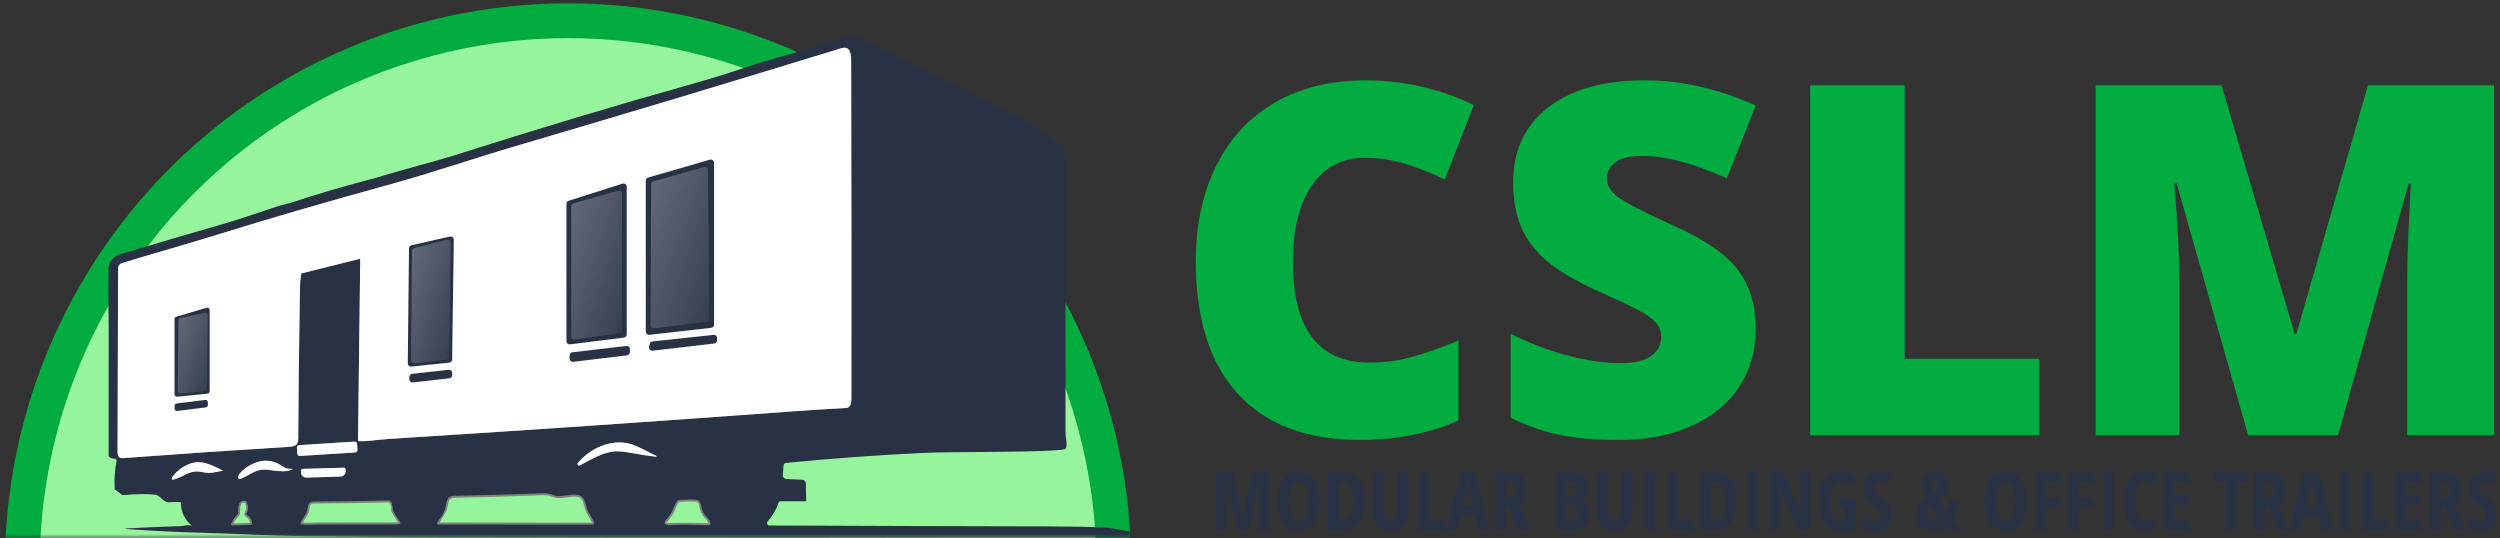 <?xml version="1.0" encoding="UTF-8"?> <svg xmlns="http://www.w3.org/2000/svg" xmlns:xlink="http://www.w3.org/1999/xlink" width="316px" height="68px" viewBox="0 0 316 68" version="1.1"><rect x="0" y="0" width="316" height="68" fill="#333333" stroke="none"/><!-- Generator: Sketch 52.6 (67491) - http://www.bohemiancoding.com/sketch --><title>Logo</title><desc>Created with Sketch.</desc><defs><rect id="path-1" x="0" y="0" width="143" height="69"></rect><linearGradient x1="0%" y1="9.939%" x2="116.237%" y2="121.463%" id="linearGradient-3"><stop stop-color="#FFFFFF" stop-opacity="0.272" offset="0%"></stop><stop stop-color="#FFFFFF" stop-opacity="0.02" offset="100%"></stop></linearGradient></defs><g id="Page-2" stroke="none" stroke-width="1" fill="none" fill-rule="evenodd"><g id="Desktop-HD-Copy" transform="translate(-64, -31)"><g id="Logo" transform="translate(64, 30)"><path d="M172.465,20.95 C169.623,20.95 167.405,22.114 165.812,24.443 C164.219,26.772 163.423,29.982 163.423,34.075 C163.423,42.583 166.659,46.837 173.131,46.837 C175.086,46.837 176.981,46.565 178.816,46.02 C180.651,45.476 182.495,44.821 184.35,44.055 L184.35,54.155 C180.661,55.788 176.487,56.605 171.83,56.605 C165.157,56.605 160.041,54.669 156.483,50.798 C152.924,46.928 151.145,41.333 151.145,34.014 C151.145,29.438 152.007,25.416 153.731,21.948 C155.455,18.48 157.934,15.814 161.17,13.949 C164.406,12.084 168.211,11.152 172.586,11.152 C177.364,11.152 181.931,12.19 186.286,14.267 L182.626,23.672 C180.993,22.906 179.36,22.261 177.727,21.736 C176.094,21.212 174.34,20.95 172.465,20.95 Z M221.925,42.573 C221.925,45.315 221.229,47.749 219.838,49.876 C218.447,52.003 216.441,53.656 213.82,54.836 C211.199,56.015 208.124,56.605 204.596,56.605 C201.653,56.605 199.183,56.398 197.187,55.985 C195.191,55.572 193.115,54.851 190.957,53.823 L190.957,43.178 C193.236,44.347 195.605,45.259 198.064,45.914 C200.524,46.57 202.782,46.897 204.838,46.897 C206.612,46.897 207.913,46.59 208.739,45.975 C209.566,45.36 209.979,44.569 209.979,43.601 C209.979,42.996 209.813,42.467 209.48,42.013 C209.148,41.56 208.613,41.101 207.877,40.637 C207.142,40.174 205.181,39.226 201.996,37.795 C199.113,36.484 196.95,35.214 195.509,33.984 C194.067,32.754 192.999,31.343 192.303,29.75 C191.608,28.158 191.26,26.273 191.26,24.095 C191.26,20.023 192.742,16.847 195.705,14.569 C198.669,12.291 202.741,11.152 207.923,11.152 C212.499,11.152 217.167,12.21 221.925,14.327 L218.265,23.551 C214.132,21.656 210.564,20.708 207.56,20.708 C206.008,20.708 204.879,20.98 204.173,21.525 C203.467,22.069 203.114,22.745 203.114,23.551 C203.114,24.418 203.563,25.194 204.46,25.88 C205.357,26.565 207.792,27.815 211.764,29.629 C215.574,31.343 218.22,33.183 219.702,35.149 C221.184,37.114 221.925,39.589 221.925,42.573 Z M228.804,56 L228.804,11.787 L240.749,11.787 L240.749,46.353 L257.775,46.353 L257.775,56 L228.804,56 Z M284.16,56 L275.118,24.156 L274.846,24.156 C275.27,29.579 275.481,33.793 275.481,36.797 L275.481,56 L264.897,56 L264.897,11.787 L280.804,11.787 L290.027,43.178 L290.269,43.178 L299.311,11.787 L315.249,11.787 L315.249,56 L304.271,56 L304.271,36.615 C304.271,35.607 304.286,34.488 304.316,33.258 C304.347,32.029 304.483,29.015 304.725,24.216 L304.452,24.216 L295.531,56 L284.16,56 Z" id="CSLM-Copy" fill="#00AC40"></path><path d="M156.311,68 L154.932,61.824 L154.877,61.824 C154.94,62.3 154.971,62.736 154.971,63.133 L154.971,68 L153.721,68 L153.721,60.747 L155.795,60.747 L157.035,66.447 L157.075,66.447 L158.305,60.747 L160.408,60.747 L160.408,68 L159.128,68 L159.128,63.084 C159.128,62.677 159.152,62.26 159.198,61.834 L159.158,61.834 L157.784,68 L156.311,68 Z M166.738,64.364 C166.738,65.564 166.513,66.487 166.063,67.132 C165.614,67.777 164.97,68.099 164.133,68.099 C163.293,68.099 162.649,67.778 162.199,67.134 C161.749,66.491 161.524,65.564 161.524,64.354 C161.524,63.153 161.749,62.233 162.199,61.593 C162.649,60.953 163.297,60.633 164.143,60.633 C164.98,60.633 165.622,60.955 166.068,61.598 C166.515,62.241 166.738,63.163 166.738,64.364 Z M162.903,64.364 C162.903,65.19 163.007,65.82 163.216,66.254 C163.424,66.687 163.73,66.904 164.133,66.904 C164.947,66.904 165.354,66.057 165.354,64.364 C165.354,62.67 164.95,61.824 164.143,61.824 C163.733,61.824 163.424,62.039 163.216,62.471 C163.007,62.903 162.903,63.533 162.903,64.364 Z M172.467,64.304 C172.467,65.501 172.223,66.417 171.736,67.05 C171.248,67.683 170.546,68 169.63,68 L167.854,68 L167.854,60.747 L169.793,60.747 C170.637,60.747 171.293,61.059 171.763,61.682 C172.232,62.306 172.467,63.18 172.467,64.304 Z M171.083,64.344 C171.083,62.723 170.637,61.913 169.744,61.913 L169.203,61.913 L169.203,66.819 L169.64,66.819 C170.132,66.819 170.496,66.613 170.731,66.202 C170.966,65.79 171.083,65.171 171.083,64.344 Z M178.043,60.747 L178.043,65.44 C178.043,66.303 177.848,66.962 177.457,67.417 C177.067,67.872 176.503,68.099 175.766,68.099 C175.045,68.099 174.496,67.873 174.119,67.422 C173.742,66.971 173.553,66.303 173.553,65.42 L173.553,60.747 L174.893,60.747 L174.893,65.52 C174.893,66.442 175.199,66.904 175.81,66.904 C176.095,66.904 176.315,66.786 176.47,66.551 C176.626,66.317 176.703,65.983 176.703,65.549 L176.703,60.747 L178.043,60.747 Z M179.352,68 L179.352,60.747 L180.701,60.747 L180.701,66.819 L182.572,66.819 L182.572,68 L179.352,68 Z M186.927,68 L186.51,66.169 L184.62,66.169 L184.203,68 L182.854,68 L184.65,60.717 L186.48,60.717 L188.281,68 L186.927,68 Z M186.257,64.974 L185.87,63.287 C185.847,63.185 185.795,62.927 185.714,62.516 C185.633,62.104 185.584,61.829 185.567,61.69 C185.524,61.974 185.47,62.287 185.404,62.63 C185.338,62.972 185.166,63.753 184.888,64.974 L186.257,64.974 Z M190.329,65.177 L190.329,68 L188.98,68 L188.98,60.747 L190.746,60.747 C191.494,60.747 192.045,60.924 192.401,61.278 C192.756,61.632 192.934,62.173 192.934,62.9 C192.934,63.816 192.625,64.456 192.006,64.82 L193.4,68 L191.957,68 L190.811,65.177 L190.329,65.177 Z M190.329,64.016 L190.677,64.016 C190.994,64.016 191.222,63.926 191.361,63.746 C191.5,63.566 191.57,63.297 191.57,62.94 C191.57,62.569 191.496,62.306 191.349,62.149 C191.202,61.991 190.974,61.913 190.667,61.913 L190.329,61.913 L190.329,64.016 Z M196.688,60.747 L198.539,60.747 C199.293,60.747 199.842,60.893 200.186,61.186 C200.53,61.479 200.702,61.944 200.702,62.583 C200.702,63.003 200.611,63.354 200.429,63.637 C200.247,63.92 199.999,64.091 199.685,64.15 L199.685,64.2 C200.095,64.302 200.391,64.494 200.573,64.775 C200.754,65.057 200.845,65.43 200.845,65.897 C200.845,66.555 200.669,67.07 200.317,67.442 C199.965,67.814 199.483,68 198.871,68 L196.688,68 L196.688,60.747 Z M197.958,63.664 L198.578,63.664 C198.863,63.664 199.063,63.588 199.179,63.436 C199.294,63.284 199.352,63.057 199.352,62.756 C199.352,62.455 199.286,62.24 199.154,62.109 C199.021,61.978 198.813,61.913 198.529,61.913 L197.958,61.913 L197.958,63.664 Z M197.958,64.79 L197.958,66.819 L198.638,66.819 C198.919,66.819 199.128,66.733 199.265,66.561 C199.403,66.389 199.471,66.123 199.471,65.763 C199.471,65.114 199.187,64.79 198.618,64.79 L197.958,64.79 Z M206.356,60.747 L206.356,65.44 C206.356,66.303 206.161,66.962 205.771,67.417 C205.381,67.872 204.817,68.099 204.079,68.099 C203.358,68.099 202.809,67.873 202.432,67.422 C202.055,66.971 201.867,66.303 201.867,65.42 L201.867,60.747 L203.206,60.747 L203.206,65.52 C203.206,66.442 203.512,66.904 204.124,66.904 C204.408,66.904 204.628,66.786 204.784,66.551 C204.939,66.317 205.017,65.983 205.017,65.549 L205.017,60.747 L206.356,60.747 Z M207.909,68 L207.909,60.747 L209.179,60.747 L209.179,68 L207.909,68 Z M210.771,68 L210.771,60.747 L212.12,60.747 L212.12,66.819 L213.99,66.819 L213.99,68 L210.771,68 Z M219.526,64.304 C219.526,65.501 219.282,66.417 218.794,67.05 C218.306,67.683 217.605,68 216.688,68 L214.912,68 L214.912,60.747 L216.852,60.747 C217.695,60.747 218.352,61.059 218.822,61.682 C219.291,62.306 219.526,63.18 219.526,64.304 Z M218.142,64.344 C218.142,62.723 217.695,61.913 216.802,61.913 L216.262,61.913 L216.262,66.819 L216.698,66.819 C217.191,66.819 217.555,66.613 217.79,66.202 C218.025,65.79 218.142,65.171 218.142,64.344 Z M220.885,68 L220.885,60.747 L222.155,60.747 L222.155,68 L220.885,68 Z M228.827,68 L227.18,68 L224.937,62.746 L224.873,62.746 C224.955,63.147 224.997,63.576 224.997,64.036 L224.997,68 L223.747,68 L223.747,60.747 L225.404,60.747 L227.626,65.946 L227.681,65.946 C227.618,65.599 227.586,65.185 227.586,64.706 L227.586,60.747 L228.827,60.747 L228.827,68 Z M232.358,63.977 L234.576,63.977 L234.576,67.697 C233.947,67.965 233.279,68.099 232.572,68.099 C231.728,68.099 231.079,67.778 230.624,67.137 C230.17,66.495 229.942,65.571 229.942,64.364 C229.942,63.199 230.203,62.288 230.724,61.63 C231.245,60.972 231.973,60.643 232.909,60.643 C233.488,60.643 234.04,60.792 234.566,61.089 L234.139,62.191 C233.729,61.953 233.346,61.834 232.988,61.834 C232.476,61.834 232.07,62.063 231.77,62.521 C231.471,62.979 231.321,63.603 231.321,64.393 C231.321,65.207 231.43,65.83 231.646,66.264 C231.863,66.697 232.178,66.914 232.591,66.914 C232.81,66.914 233.031,66.885 233.256,66.829 L233.256,65.167 L232.358,65.167 L232.358,63.977 Z M239.045,66.001 C239.045,66.679 238.874,67.198 238.532,67.558 C238.189,67.919 237.696,68.099 237.051,68.099 C236.419,68.099 235.882,67.975 235.438,67.727 L235.438,66.393 C235.981,66.747 236.479,66.923 236.932,66.923 C237.19,66.923 237.384,66.852 237.515,66.71 C237.645,66.568 237.711,66.374 237.711,66.13 C237.711,65.888 237.633,65.668 237.477,65.467 C237.322,65.267 237.066,65.045 236.708,64.8 C236.398,64.585 236.162,64.379 236.002,64.183 C235.841,63.986 235.717,63.765 235.629,63.52 C235.542,63.276 235.498,62.991 235.498,62.667 C235.498,62.045 235.671,61.552 236.016,61.189 C236.362,60.825 236.826,60.643 237.408,60.643 C237.964,60.643 238.498,60.798 239.01,61.109 L238.564,62.191 C238.405,62.098 238.239,62.015 238.065,61.943 C237.892,61.87 237.706,61.834 237.507,61.834 C237.289,61.834 237.121,61.905 237.004,62.049 C236.886,62.193 236.828,62.389 236.828,62.637 C236.828,62.882 236.898,63.095 237.038,63.277 C237.179,63.459 237.424,63.666 237.775,63.897 C238.248,64.215 238.578,64.539 238.765,64.87 C238.952,65.2 239.045,65.577 239.045,66.001 Z M246.252,68 L245.9,67.494 C245.45,67.897 244.891,68.099 244.223,68.099 C243.588,68.099 243.095,67.919 242.745,67.558 C242.394,67.198 242.219,66.699 242.219,66.06 C242.219,65.24 242.622,64.552 243.429,63.997 C243.175,63.603 243.006,63.292 242.923,63.064 C242.841,62.836 242.799,62.594 242.799,62.34 C242.799,61.824 242.96,61.412 243.281,61.104 C243.601,60.797 244.023,60.643 244.546,60.643 C245.048,60.643 245.449,60.786 245.746,61.072 C246.044,61.358 246.193,61.754 246.193,62.26 C246.193,62.607 246.102,62.937 245.92,63.25 C245.738,63.562 245.434,63.879 245.007,64.2 L246.019,65.624 C246.131,65.419 246.219,65.19 246.282,64.939 C246.345,64.688 246.399,64.438 246.446,64.19 L247.597,64.19 C247.471,65.116 247.196,65.94 246.773,66.661 L247.735,68 L246.252,68 Z M243.553,65.936 C243.553,66.244 243.626,66.485 243.772,66.661 C243.917,66.836 244.116,66.923 244.367,66.923 C244.698,66.923 244.989,66.801 245.24,66.556 L244.05,64.84 C243.719,65.138 243.553,65.503 243.553,65.936 Z M244.972,62.379 C244.972,62.164 244.928,62.008 244.841,61.91 C244.753,61.813 244.648,61.764 244.526,61.764 C244.374,61.764 244.253,61.818 244.164,61.925 C244.074,62.033 244.03,62.189 244.03,62.394 C244.03,62.576 244.069,62.744 244.146,62.898 C244.224,63.051 244.321,63.208 244.436,63.366 C244.638,63.211 244.778,63.061 244.856,62.915 C244.933,62.77 244.972,62.591 244.972,62.379 Z M256.089,64.364 C256.089,65.564 255.864,66.487 255.414,67.132 C254.964,67.777 254.321,68.099 253.484,68.099 C252.644,68.099 251.999,67.778 251.549,67.134 C251.1,66.491 250.875,65.564 250.875,64.354 C250.875,63.153 251.1,62.233 251.549,61.593 C251.999,60.953 252.647,60.633 253.494,60.633 C254.331,60.633 254.972,60.955 255.419,61.598 C255.865,62.241 256.089,63.163 256.089,64.364 Z M252.254,64.364 C252.254,65.19 252.358,65.82 252.566,66.254 C252.775,66.687 253.081,66.904 253.484,66.904 C254.298,66.904 254.704,66.057 254.704,64.364 C254.704,62.67 254.301,61.824 253.494,61.824 C253.084,61.824 252.775,62.039 252.566,62.471 C252.358,62.903 252.254,63.533 252.254,64.364 Z M258.544,68 L257.204,68 L257.204,60.747 L260.454,60.747 L260.454,61.913 L258.544,61.913 L258.544,63.927 L260.325,63.927 L260.325,65.093 L258.544,65.093 L258.544,68 Z M262.76,68 L261.42,68 L261.42,60.747 L264.67,60.747 L264.67,61.913 L262.76,61.913 L262.76,63.927 L264.541,63.927 L264.541,65.093 L262.76,65.093 L262.76,68 Z M265.88,68 L265.88,60.747 L267.15,60.747 L267.15,68 L265.88,68 Z M271.148,61.824 C270.761,61.824 270.456,62.05 270.232,62.503 C270.009,62.956 269.898,63.586 269.898,64.393 C269.898,66.074 270.336,66.914 271.212,66.914 C271.596,66.914 271.998,66.791 272.418,66.546 L272.418,67.747 C272.064,67.982 271.611,68.099 271.058,68.099 C270.242,68.099 269.614,67.774 269.176,67.124 C268.738,66.475 268.518,65.561 268.518,64.383 C268.518,63.206 268.744,62.288 269.196,61.63 C269.647,60.972 270.275,60.643 271.078,60.643 C271.343,60.643 271.597,60.679 271.84,60.752 C272.083,60.825 272.343,60.952 272.621,61.134 L272.175,62.23 C272.026,62.128 271.867,62.034 271.698,61.95 C271.53,61.866 271.346,61.824 271.148,61.824 Z M276.773,68 L273.504,68 L273.504,60.747 L276.773,60.747 L276.773,61.913 L274.853,61.913 L274.853,63.639 L276.634,63.639 L276.634,64.81 L274.853,64.81 L274.853,66.819 L276.773,66.819 L276.773,68 Z M282.685,68 L281.341,68 L281.341,61.933 L279.952,61.933 L279.952,60.747 L284.074,60.747 L284.074,61.933 L282.685,61.933 L282.685,68 Z M286.256,65.177 L286.256,68 L284.907,68 L284.907,60.747 L286.673,60.747 C287.421,60.747 287.972,60.924 288.328,61.278 C288.683,61.632 288.861,62.173 288.861,62.9 C288.861,63.816 288.552,64.456 287.933,64.82 L289.327,68 L287.884,68 L286.738,65.177 L286.256,65.177 Z M286.256,64.016 L286.604,64.016 C286.921,64.016 287.149,63.926 287.288,63.746 C287.427,63.566 287.497,63.297 287.497,62.94 C287.497,62.569 287.423,62.306 287.276,62.149 C287.129,61.991 286.901,61.913 286.594,61.913 L286.256,61.913 L286.256,64.016 Z M293.479,68 L293.062,66.169 L291.172,66.169 L290.755,68 L289.406,68 L291.202,60.717 L293.033,60.717 L294.833,68 L293.479,68 Z M292.809,64.974 L292.422,63.287 C292.399,63.185 292.347,62.927 292.266,62.516 C292.185,62.104 292.136,61.829 292.12,61.69 C292.077,61.974 292.022,62.287 291.956,62.63 C291.89,62.972 291.718,63.753 291.44,64.974 L292.809,64.974 Z M295.775,68 L295.775,60.747 L297.045,60.747 L297.045,68 L295.775,68 Z M298.637,68 L298.637,60.747 L299.987,60.747 L299.987,66.819 L301.857,66.819 L301.857,68 L298.637,68 Z M306.048,68 L302.779,68 L302.779,60.747 L306.048,60.747 L306.048,61.913 L304.128,61.913 L304.128,63.639 L305.909,63.639 L305.909,64.81 L304.128,64.81 L304.128,66.819 L306.048,66.819 L306.048,68 Z M308.513,65.177 L308.513,68 L307.164,68 L307.164,60.747 L308.93,60.747 C309.678,60.747 310.229,60.924 310.585,61.278 C310.94,61.632 311.118,62.173 311.118,62.9 C311.118,63.816 310.809,64.456 310.19,64.82 L311.584,68 L310.141,68 L308.995,65.177 L308.513,65.177 Z M308.513,64.016 L308.861,64.016 C309.178,64.016 309.406,63.926 309.545,63.746 C309.684,63.566 309.754,63.297 309.754,62.94 C309.754,62.569 309.68,62.306 309.533,62.149 C309.386,61.991 309.158,61.913 308.851,61.913 L308.513,61.913 L308.513,64.016 Z M315.607,66.001 C315.607,66.679 315.436,67.198 315.093,67.558 C314.751,67.919 314.258,68.099 313.613,68.099 C312.981,68.099 312.444,67.975 312,67.727 L312,66.393 C312.543,66.747 313.04,66.923 313.494,66.923 C313.752,66.923 313.946,66.852 314.076,66.71 C314.207,66.568 314.272,66.374 314.272,66.13 C314.272,65.888 314.195,65.668 314.039,65.467 C313.884,65.267 313.628,65.045 313.27,64.8 C312.959,64.585 312.724,64.379 312.563,64.183 C312.403,63.986 312.279,63.765 312.191,63.52 C312.104,63.276 312.06,62.991 312.06,62.667 C312.06,62.045 312.233,61.552 312.578,61.189 C312.924,60.825 313.388,60.643 313.97,60.643 C314.525,60.643 315.06,60.798 315.572,61.109 L315.126,62.191 C314.967,62.098 314.801,62.015 314.627,61.943 C314.454,61.87 314.267,61.834 314.069,61.834 C313.851,61.834 313.683,61.905 313.566,62.049 C313.448,62.193 313.389,62.389 313.389,62.637 C313.389,62.882 313.46,63.095 313.6,63.277 C313.741,63.459 313.986,63.666 314.337,63.897 C314.81,64.215 315.14,64.539 315.327,64.87 C315.514,65.2 315.607,65.577 315.607,66.001 Z" id="MODULAR-BUILDINGS-&amp;" fill="#293145"></path><g id="Group-2"><g id="Group-2-Copy"><mask id="mask-2" fill="white"><use xlink:href="#path-1"></use></mask><g id="Rectangle-Copy" transform="translate(71.5, 34.5) scale(1, -1) translate(-71.5, -34.5) "></g><ellipse id="Oval-Copy" stroke="#00AC40" stroke-width="4.4" fill="#96F49D" mask="url(#mask-2)" cx="71.801" cy="72.61" rx="68.987" ry="68.994"></ellipse><g id="Test-(1)-Copy" mask="url(#mask-2)"><g transform="translate(13.638, 5.416)"><g id="Group" stroke-width="1" fill="none" fill-rule="evenodd" transform="translate(1.203, 1.605)"><path d="M30.596,26.705 C30.619,26.7 30.644,26.705 30.663,26.721 C30.682,26.736 30.693,26.759 30.692,26.784 L30.411,49.606 C30.411,49.676 30.466,49.733 30.535,49.736 C31.017,49.758 31.502,49.74 31.991,49.682 C33.556,49.499 35.126,49.401 37.18,49.273 C51.445,48.381 67.481,47.284 85.289,45.981 C87.56,45.815 89.833,45.67 92.108,45.546 C92.717,45.512 92.774,44.848 92.774,44.379 C92.788,30.238 92.779,16.097 92.745,1.956 C92.743,1.053 92.786,-0.321 91.452,0.088 C77.878,4.26 64.278,8.349 50.652,12.354 C45.104,13.985 39.537,15.89 34.799,17.192 C26.33,19.52 18.925,21.675 12.583,23.657 C8.588,24.904 4.545,25.997 0.546,27.247 C0.275,27.332 0.09,27.582 0.088,27.865 C0.056,35.515 0.032,43.193 0.016,50.9 C0.014,51.419 0.036,51.937 0.702,51.886 C7.571,51.372 14.442,50.904 21.318,50.482 C22.228,50.428 22.856,50.452 22.858,49.395 C22.866,45.148 22.937,38.796 23.071,30.338 C23.079,29.787 23.129,29.224 23.223,28.649 C23.234,28.585 23.282,28.533 23.345,28.517 L30.596,26.705" id="Path" stroke="#808080" stroke-width="0.5"></path><path d="M30.298,50.093 C30.287,49.921 30.138,49.79 29.966,49.801 L22.98,50.24 C22.808,50.251 22.677,50.4 22.687,50.572 L22.735,51.321 C22.745,51.493 22.894,51.624 23.066,51.613 L30.052,51.174 C30.225,51.163 30.356,51.014 30.345,50.842 L30.298,50.093" id="Path" stroke="#808080" stroke-width="0.5"></path><path d="M58.209,52.482 C58.146,52.558 58.144,52.669 58.206,52.746 C58.267,52.824 58.374,52.847 58.462,52.801 C59.882,52.073 61.376,51.098 63.016,51.024 C63.456,51.002 64.174,51.085 65.17,51.273 C66.144,51.454 67.116,51.601 68.088,51.712 C68.115,51.714 68.14,51.697 68.148,51.671 C68.155,51.645 68.143,51.618 68.119,51.606 C67.007,51.086 65.788,50.332 64.743,50.065 C62.356,49.451 59.733,50.661 58.209,52.482" id="Path" stroke="#808080" stroke-width="0.5"></path><path d="M20.818,52.891 C20.08,52.37 19.275,52.15 18.401,52.231 C17.334,52.33 15.742,53.184 15.251,54.183 C15.21,54.266 15.222,54.366 15.282,54.436 C15.343,54.507 15.439,54.535 15.527,54.508 C16.45,54.223 17.258,53.431 18.251,53.353 C19.557,53.25 20.674,53.878 22.034,53.343 C22.178,53.285 22.172,53.254 22.016,53.25 C21.51,53.236 21.255,53.2 20.818,52.891" id="Path" stroke="#808080" stroke-width="0.5"></path><path d="M10.848,53.674 C11.771,53.89 12.369,53.627 13.253,53.493 C13.333,53.48 13.337,53.456 13.263,53.421 C11.743,52.689 10.423,51.927 8.72,52.777 C7.944,53.163 7.331,53.694 6.883,54.368 C6.848,54.422 6.849,54.493 6.886,54.546 C6.924,54.599 6.99,54.624 7.054,54.608 C8.542,54.223 9.107,53.266 10.848,53.674" id="Path" stroke="#808080" stroke-width="0.5"></path><path d="M28.606,53.094 L23.422,53.246 C23.361,53.248 23.304,53.275 23.262,53.319 C23.221,53.363 23.199,53.422 23.201,53.483 L23.207,53.702 C23.212,53.878 23.287,54.045 23.416,54.165 C23.545,54.286 23.716,54.351 23.893,54.346 L28.203,54.217 C28.38,54.212 28.547,54.137 28.668,54.009 C28.789,53.88 28.854,53.709 28.849,53.533 L28.843,53.315 C28.841,53.254 28.814,53.197 28.77,53.155 C28.726,53.114 28.667,53.092 28.606,53.094" id="Path" stroke="#808080" stroke-width="0.5"></path><path d="M41.42,58.221 C41.229,58.861 40.768,59.404 40.421,60.032 C40.393,60.083 40.394,60.145 40.424,60.195 C40.454,60.246 40.509,60.277 40.567,60.277 L60.018,60.297 C60.099,60.297 60.175,60.258 60.221,60.193 C60.267,60.128 60.276,60.045 60.245,59.974 C60.1,59.645 59.916,59.315 59.693,58.985 C58.943,57.88 59.47,56.295 57.455,56.526 C56.948,56.583 56.439,56.639 55.926,56.692 C55.461,56.74 55.11,56.54 54.677,56.42 C54.387,56.339 54.066,56.307 53.714,56.321 C50.009,56.474 46.302,56.581 42.593,56.644 C41.526,56.66 41.638,57.485 41.42,58.221" id="Path" stroke="#808080" stroke-width="0.5"></path><path d="M70.01,58.806 C69.805,59.147 69.563,59.474 69.284,59.785 C69.078,60.015 69.115,60.197 69.394,60.331 C69.434,60.351 69.568,60.357 69.795,60.349 C71.349,60.294 72.961,60.302 74.633,60.373 C74.952,60.386 75.049,60.246 74.924,59.952 C74.707,59.446 74.163,59.095 73.961,58.564 C73.788,58.11 73.833,57.31 73.253,57.172 C72.933,57.095 72.167,57.1 70.952,57.184 C70.886,57.188 70.825,57.22 70.784,57.272 C70.425,57.727 70.212,58.471 70.01,58.806" id="Path" stroke="#808080" stroke-width="0.5"></path><path d="M34.833,58.403 C34.916,57.967 34.8,57.598 34.484,57.296 C34.437,57.25 34.373,57.225 34.306,57.228 C31.15,57.321 27.993,57.369 24.833,57.37 C23.923,57.37 24.136,58.104 23.925,58.7 C23.772,59.127 23.317,59.553 23.147,60.116 C23.137,60.147 23.141,60.181 23.159,60.209 C23.176,60.237 23.205,60.256 23.237,60.261 C23.949,60.371 24.787,60.275 25.335,60.273 C29.591,60.257 32.828,60.255 35.048,60.269 C35.277,60.27 35.485,60.247 35.674,60.198 C35.786,60.17 35.812,60.107 35.752,60.008 L34.858,58.542 C34.832,58.499 34.824,58.453 34.833,58.403" id="Path" stroke="#808080" stroke-width="0.5"></path><path d="M16.318,58.879 C16.548,58.459 16.578,58.02 16.41,57.561 C16.332,57.352 16.116,57.229 15.896,57.268 C15.15,57.402 15.321,58.281 15.259,58.82 C15.251,58.891 15.223,58.952 15.174,59.003 C14.848,59.34 14.584,59.72 14.382,60.144 C14.299,60.32 14.355,60.404 14.549,60.397 L16.873,60.309 C16.913,60.307 16.951,60.289 16.978,60.259 C17.005,60.229 17.018,60.189 17.016,60.148 C16.986,59.676 16.773,59.323 16.376,59.087 C16.303,59.044 16.277,58.952 16.318,58.879" id="Path" stroke="#808080" stroke-width="0.5"></path></g><path d="M132.338,63.488 C101.067,63.467 74.24,63.595 42.97,63.488 C36.786,63.467 30.602,63.42 24.418,63.348 C20.249,63.299 16.099,63.039 11.933,62.928 C8.841,62.845 5.701,62.692 2.513,62.467 C1.997,62.431 1.998,62.399 2.515,62.371 C4.387,62.269 6.366,62.182 8.454,62.11 C8.837,62.096 9.406,62.132 9.813,61.986 C9.911,61.95 10.792,62.004 11.052,62.004 C11.311,62.004 11.585,61.596 11.544,61.5 C11.398,61.167 11.81,60.752 11.544,60.493 C11.496,60.447 10.542,59.497 10.549,59.431 C10.589,58.931 9.629,59.071 8.823,59.043 C8.476,59.031 8.131,59.039 7.786,59.067 C6.955,59.137 6.677,58.191 5.969,58.112 C4.954,58 3.595,58.019 1.891,58.169 C1.865,58.17 1.839,58.162 1.817,58.147 L0.925,57.489 C0.88,57.457 0.856,57.412 0.852,57.356 C0.787,56.174 0.868,55.003 1.095,53.844 C1.11,53.771 1.089,53.695 1.04,53.64 C0.991,53.584 0.919,53.554 0.844,53.559 C0.57,53.578 0.345,53.496 0.168,53.315 C0.122,53.265 0.096,53.201 0.096,53.134 C0.095,47.746 0.096,42.361 0.1,36.977 C0.102,35.08 0.018,32.115 0.078,29.68 C0.102,28.711 0.594,28.021 1.498,27.746 C5.858,26.425 10.228,25.138 14.607,23.883 C15.682,23.576 18,22.824 21.562,21.629 C22.08,21.456 22.695,21.354 23.223,21.179 C26.429,20.123 29.665,19.17 32.93,18.319 C33.482,18.176 34.288,17.945 35.347,17.627 C35.965,17.443 36.77,17.211 37.762,16.931 C39.849,16.341 41.983,15.796 44.023,15.146 C54.617,11.779 64.343,8.856 73.203,6.378 C75.81,5.65 78.13,4.94 80.162,4.25 C81.65,3.746 82.926,3.346 83.989,3.051 C86.632,2.317 89.264,1.569 91.883,0.75 C92.493,0.559 93.187,0.362 93.967,0.158 C94.735,-0.042 95.698,0.84 96.297,1.125 C102.951,4.285 109.537,7.578 116.057,11.004 C116.527,11.251 117.518,11.846 119.029,12.789 C120.132,13.477 121.041,14.402 121.039,15.75 C121.035,27.232 121.035,38.714 121.041,50.195 C121.041,50.946 121.351,51.926 121.039,52.306 C120.726,52.685 111.543,52.703 106.749,52.745 C105.278,52.757 103.941,52.792 102.739,52.849 C97.069,53.119 91.382,53.537 85.68,54.103 C85.531,54.118 85.415,54.237 85.405,54.386 L85.309,55.639 C85.299,55.763 85.34,55.886 85.422,55.979 C85.504,56.072 85.62,56.127 85.744,56.133 L87.772,56.227 C88.019,56.24 88.214,56.441 88.219,56.688 L88.259,58.827 C88.26,58.907 88.223,58.947 88.147,58.947 L84.972,58.947 C84.885,58.947 84.809,59.003 84.783,59.085 C84.49,59.985 84.026,60.79 83.391,61.5 C83.316,61.585 83.294,61.704 83.336,61.81 C83.377,61.915 83.475,61.988 83.588,61.998 C83.628,62.002 83.677,62.004 83.734,62.004 C95.316,62.06 106.898,62.098 118.481,62.118 C121.414,62.123 123.887,62.171 125.902,62.26 C126.904,62.305 129.049,62.714 132.338,63.488 Z M31.799,28.31 C31.823,28.304 31.847,28.31 31.866,28.325 C31.885,28.341 31.896,28.364 31.895,28.388 L31.614,51.21 C31.614,51.28 31.669,51.338 31.739,51.341 C32.22,51.362 32.705,51.344 33.195,51.287 C34.759,51.104 36.33,51.006 38.383,50.877 C52.649,49.986 68.685,48.888 86.492,47.586 C88.764,47.42 91.037,47.275 93.311,47.151 C93.921,47.117 93.977,46.453 93.977,45.983 C93.992,31.842 93.982,17.701 93.949,3.56 C93.947,2.658 93.989,1.284 92.655,1.693 C79.081,5.865 65.481,9.954 51.855,13.958 C46.308,15.589 40.74,17.495 36.003,18.796 C27.534,21.125 20.128,23.279 13.787,25.261 C9.791,26.509 5.748,27.602 1.749,28.852 C1.478,28.936 1.293,29.186 1.292,29.469 C1.26,37.12 1.235,44.798 1.219,52.504 C1.217,53.024 1.239,53.541 1.905,53.491 C8.774,52.976 15.646,52.508 22.521,52.087 C23.432,52.033 24.059,52.057 24.061,51 C24.069,46.753 24.14,40.4 24.274,31.943 C24.282,31.392 24.333,30.829 24.426,30.254 C24.437,30.189 24.485,30.137 24.549,30.121 L31.799,28.31 Z M31.501,51.698 C31.49,51.525 31.342,51.394 31.169,51.405 L24.183,51.845 C24.011,51.856 23.88,52.004 23.891,52.177 L23.938,52.925 C23.949,53.098 24.097,53.229 24.27,53.218 L31.256,52.778 C31.428,52.768 31.559,52.619 31.548,52.447 L31.501,51.698 Z M59.412,54.087 C59.349,54.163 59.348,54.273 59.409,54.351 C59.47,54.428 59.577,54.451 59.665,54.406 C61.085,53.678 62.579,52.703 64.22,52.629 C64.66,52.607 65.378,52.69 66.374,52.877 C67.347,53.059 68.32,53.206 69.292,53.317 C69.319,53.319 69.344,53.302 69.351,53.276 C69.359,53.25 69.346,53.222 69.322,53.21 C68.211,52.691 66.991,51.937 65.946,51.67 C63.56,51.056 60.936,52.265 59.412,54.087 Z M22.022,54.496 C21.284,53.974 20.478,53.754 19.605,53.836 C18.538,53.934 16.945,54.789 16.454,55.788 C16.413,55.871 16.426,55.97 16.486,56.041 C16.546,56.112 16.642,56.14 16.731,56.113 C17.653,55.828 18.462,55.036 19.454,54.957 C20.76,54.855 21.877,55.483 23.237,54.947 C23.381,54.89 23.375,54.859 23.219,54.855 C22.714,54.841 22.459,54.805 22.022,54.496 Z M12.052,55.278 C12.974,55.495 13.572,55.232 14.456,55.098 C14.537,55.084 14.54,55.06 14.466,55.025 C12.946,54.293 11.627,53.531 9.924,54.382 C9.147,54.768 8.535,55.298 8.087,55.972 C8.051,56.027 8.052,56.098 8.09,56.151 C8.128,56.204 8.194,56.229 8.257,56.213 C9.745,55.828 10.311,54.871 12.052,55.278 Z M29.809,54.699 L24.625,54.851 C24.564,54.853 24.507,54.879 24.466,54.924 C24.424,54.968 24.402,55.027 24.404,55.088 L24.41,55.306 C24.416,55.482 24.491,55.649 24.619,55.77 C24.748,55.891 24.92,55.956 25.096,55.95 L29.406,55.822 C29.583,55.817 29.75,55.742 29.871,55.613 C29.992,55.485 30.057,55.314 30.052,55.138 L30.046,54.919 C30.044,54.859 30.018,54.801 29.973,54.76 C29.929,54.718 29.87,54.696 29.809,54.699 Z M42.623,59.825 C42.433,60.465 41.971,61.009 41.624,61.637 C41.596,61.688 41.597,61.75 41.627,61.8 C41.657,61.85 41.712,61.881 41.771,61.881 L61.221,61.901 C61.302,61.902 61.379,61.863 61.424,61.797 C61.47,61.732 61.479,61.65 61.448,61.578 C61.303,61.25 61.12,60.92 60.896,60.59 C60.146,59.484 60.674,57.9 58.658,58.13 C58.151,58.188 57.642,58.243 57.13,58.297 C56.665,58.345 56.314,58.145 55.88,58.024 C55.59,57.944 55.269,57.911 54.918,57.926 C51.213,58.078 47.506,58.186 43.797,58.249 C42.73,58.265 42.842,59.089 42.623,59.825 Z M71.213,60.411 C71.009,60.752 70.767,61.078 70.487,61.39 C70.281,61.62 70.318,61.802 70.597,61.936 C70.638,61.956 70.771,61.962 70.999,61.954 C72.552,61.899 74.165,61.907 75.836,61.978 C76.156,61.991 76.253,61.851 76.127,61.556 C75.91,61.051 75.367,60.7 75.164,60.168 C74.992,59.715 75.036,58.915 74.456,58.776 C74.137,58.7 73.37,58.704 72.156,58.788 C72.09,58.792 72.028,58.824 71.987,58.877 C71.628,59.332 71.416,60.076 71.213,60.411 Z M36.037,60.008 C36.12,59.572 36.003,59.203 35.688,58.901 C35.641,58.855 35.576,58.83 35.509,58.833 C32.354,58.926 29.196,58.974 26.037,58.975 C25.126,58.975 25.339,59.709 25.128,60.305 C24.976,60.732 24.521,61.157 24.35,61.721 C24.34,61.752 24.345,61.786 24.362,61.814 C24.379,61.842 24.408,61.86 24.44,61.865 C25.152,61.976 25.991,61.879 26.538,61.877 C30.794,61.861 34.032,61.86 36.251,61.873 C36.48,61.875 36.689,61.851 36.877,61.803 C36.989,61.775 37.016,61.712 36.955,61.613 L36.061,60.146 C36.035,60.104 36.027,60.057 36.037,60.008 Z M17.521,60.483 C17.751,60.063 17.782,59.624 17.613,59.165 C17.535,58.957 17.319,58.833 17.1,58.873 C16.354,59.007 16.524,59.886 16.462,60.425 C16.454,60.496 16.426,60.557 16.378,60.608 C16.052,60.945 15.787,61.325 15.586,61.749 C15.503,61.924 15.558,62.008 15.752,62.002 L18.077,61.913 C18.117,61.912 18.154,61.894 18.181,61.864 C18.208,61.834 18.222,61.794 18.219,61.753 C18.19,61.281 17.976,60.927 17.579,60.692 C17.506,60.649 17.481,60.556 17.521,60.483 Z" id="Shape" fill="#293145" fill-rule="nonzero"></path><path d="M31.799,28.31 L24.549,30.121 C24.485,30.137 24.437,30.189 24.426,30.254 C24.333,30.829 24.282,31.392 24.274,31.943 C24.14,40.4 24.069,46.753 24.061,51 C24.059,52.057 23.432,52.033 22.521,52.087 C15.646,52.508 8.774,52.976 1.905,53.491 C1.239,53.541 1.217,53.024 1.219,52.504 C1.235,44.798 1.26,37.12 1.292,29.469 C1.293,29.186 1.478,28.936 1.749,28.852 C5.748,27.602 9.791,26.509 13.787,25.261 C20.128,23.279 27.534,21.125 36.003,18.796 C40.74,17.495 46.308,15.589 51.855,13.958 C65.481,9.954 79.081,5.865 92.655,1.693 C93.989,1.284 93.947,2.658 93.949,3.56 C93.982,17.701 93.992,31.842 93.977,45.983 C93.977,46.453 93.921,47.117 93.311,47.151 C91.037,47.275 88.764,47.42 86.492,47.586 C68.685,48.888 52.649,49.986 38.383,50.877 C36.33,51.006 34.759,51.104 33.195,51.287 C32.705,51.344 32.22,51.362 31.739,51.341 C31.669,51.338 31.614,51.28 31.614,51.21 L31.895,28.388 C31.896,28.364 31.885,28.341 31.866,28.325 C31.847,28.31 31.823,28.304 31.799,28.31 Z" id="Shape" fill="#FFFFFF" fill-rule="nonzero"></path><path d="M24.219,51.624 L31.22,51.624 C31.393,51.624 31.532,51.763 31.532,51.936 C31.532,51.936 31.532,51.936 31.532,51.936 L31.532,52.688 C31.532,52.86 31.393,53 31.22,53 L24.219,53 C24.047,53 23.907,52.86 23.907,52.688 C23.907,52.688 23.907,52.688 23.907,52.688 L23.907,51.936 C23.907,51.763 24.047,51.624 24.219,51.624 Z" id="Rectangle" fill="#FFFFFF" fill-rule="evenodd" transform="translate(27.72, 52.312) rotate(-3.6) translate(-27.72, -52.312) "></path><path d="M59.412,54.087 C60.936,52.265 63.56,51.056 65.946,51.67 C66.991,51.937 68.211,52.691 69.322,53.21 C69.346,53.222 69.359,53.25 69.351,53.276 C69.344,53.302 69.319,53.319 69.292,53.317 C68.32,53.206 67.347,53.059 66.374,52.877 C65.378,52.69 64.66,52.607 64.22,52.629 C62.579,52.703 61.085,53.678 59.665,54.406 C59.577,54.451 59.47,54.428 59.409,54.351 C59.348,54.273 59.349,54.163 59.412,54.087 Z" id="Path" fill="#FFFFFF" fill-rule="evenodd"></path><path d="M22.022,54.496 C22.459,54.805 22.714,54.841 23.219,54.855 C23.375,54.859 23.381,54.89 23.237,54.947 C21.877,55.483 20.76,54.855 19.454,54.957 C18.462,55.036 17.653,55.828 16.731,56.113 C16.642,56.14 16.546,56.112 16.486,56.041 C16.426,55.97 16.413,55.871 16.454,55.788 C16.945,54.789 18.538,53.934 19.605,53.836 C20.478,53.754 21.284,53.974 22.022,54.496 Z" id="Path" fill="#FFFFFF" fill-rule="evenodd"></path><path d="M14.456,55.098 C13.572,55.232 12.974,55.495 12.052,55.278 C10.311,54.871 9.745,55.828 8.257,56.213 C8.194,56.229 8.128,56.204 8.09,56.151 C8.052,56.098 8.051,56.027 8.087,55.972 C8.535,55.298 9.147,54.768 9.924,54.382 C11.627,53.531 12.946,54.293 14.466,55.025 C14.54,55.06 14.537,55.084 14.456,55.098 Z" id="Path" fill="#FFFFFF" fill-rule="evenodd"></path><path d="M29.809,54.699 C29.87,54.696 29.929,54.718 29.973,54.76 C30.018,54.801 30.044,54.859 30.046,54.919 L30.052,55.138 C30.057,55.314 29.992,55.485 29.871,55.613 C29.75,55.742 29.583,55.817 29.406,55.822 L25.096,55.95 C24.92,55.956 24.748,55.891 24.619,55.77 C24.491,55.649 24.416,55.482 24.41,55.306 L24.404,55.088 C24.402,55.027 24.424,54.968 24.466,54.924 C24.507,54.879 24.564,54.853 24.625,54.851 L29.809,54.699 Z" id="Path" fill="#FFFFFF" fill-rule="evenodd"></path><path d="M42.623,59.825 C42.842,59.089 42.73,58.265 43.797,58.249 C47.506,58.186 51.213,58.078 54.918,57.926 C55.269,57.911 55.59,57.944 55.88,58.024 C56.314,58.145 56.665,58.345 57.13,58.297 C57.642,58.243 58.151,58.188 58.658,58.13 C60.674,57.9 60.146,59.484 60.896,60.59 C61.12,60.92 61.303,61.25 61.448,61.578 C61.479,61.65 61.47,61.732 61.424,61.797 C61.379,61.863 61.302,61.902 61.221,61.901 L41.771,61.881 C41.712,61.881 41.657,61.85 41.627,61.8 C41.597,61.75 41.596,61.688 41.624,61.637 C41.971,61.009 42.433,60.465 42.623,59.825 Z" id="Path" fill-opacity="0" fill="#96F49D" fill-rule="evenodd"></path><path d="M71.213,60.411 C71.416,60.076 71.628,59.332 71.987,58.877 C72.028,58.824 72.09,58.792 72.156,58.788 C73.37,58.704 74.137,58.7 74.456,58.776 C75.036,58.915 74.992,59.715 75.164,60.168 C75.367,60.7 75.91,61.051 76.127,61.556 C76.253,61.851 76.156,61.991 75.836,61.978 C74.165,61.907 72.552,61.899 70.999,61.954 C70.771,61.962 70.638,61.956 70.597,61.936 C70.318,61.802 70.281,61.62 70.487,61.39 C70.767,61.078 71.009,60.752 71.213,60.411 Z" id="Path" fill-opacity="0" fill="#96F49D" fill-rule="evenodd"></path><path d="M36.061,60.146 L36.955,61.613 C37.016,61.712 36.989,61.775 36.877,61.803 C36.689,61.851 36.48,61.875 36.251,61.873 C34.032,61.86 25.152,61.976 24.44,61.865 C23.625,61.845 23.221,61.824 23.227,61.803 C23.397,61.24 24.198,60.574 24.35,60.146 C24.561,59.551 23.645,58.901 24.556,58.901 C27.715,58.899 32.354,58.926 35.509,58.833 C35.576,58.83 35.641,58.855 35.688,58.901 C36.003,59.203 36.12,59.572 36.037,60.008 C36.027,60.057 36.035,60.104 36.061,60.146 Z" id="Path" fill-opacity="0" fill="#96F49D" fill-rule="evenodd"></path><path d="M19.458,61.864 C19.461,61.904 18.117,61.912 18.077,61.913 L15.752,62.002 C15.558,62.008 14.249,62.039 14.331,61.864 C14.533,61.44 14.827,60.936 15.153,60.599 C15.185,60.565 15.385,59.99 15.752,58.873 C16.136,58.873 16.585,58.873 17.1,58.873 C17.322,58.873 18.278,58.806 18.356,59.015 C18.524,59.474 18.609,60.44 18.682,60.483 C19.079,60.719 19.429,61.392 19.458,61.864 Z" id="Path" fill-opacity="0" fill="#96F49D" fill-rule="evenodd"></path><g id="Group-3" stroke-width="1" fill="none" fill-rule="evenodd" transform="translate(8.223, 15.645)"><ellipse id="Oval-Copy-5" fill="#293145" cx="13.237" cy="43.326" rx="3.811" ry="3.811"></ellipse><ellipse id="Oval-Copy-4" fill="#293145" cx="31.087" cy="43.326" rx="3.41" ry="3.41"></ellipse><ellipse id="Oval-Copy-3" fill="#293145" cx="4.613" cy="43.526" rx="3.61" ry="3.61"></ellipse><path d="M30.24,27.191 L34.855,26.68 C35.074,26.656 35.272,26.814 35.296,27.033 C35.298,27.048 35.299,27.063 35.299,27.077 L35.299,27.358 C35.299,27.561 35.146,27.732 34.944,27.755 L30.329,28.279 C30.109,28.304 29.911,28.146 29.886,27.927 C29.884,27.912 29.884,27.897 29.884,27.882 L29.884,27.589 C29.884,27.385 30.037,27.214 30.24,27.191 Z" id="Rectangle-Copy-10" fill="#293145"></path><path d="M50.494,24.468 L57.316,23.671 C57.535,23.646 57.734,23.803 57.76,24.022 C57.762,24.042 57.763,24.063 57.762,24.083 L57.747,24.474 C57.74,24.67 57.591,24.832 57.395,24.856 L50.588,25.672 C50.369,25.698 50.169,25.541 50.143,25.322 C50.141,25.306 50.14,25.29 50.14,25.274 L50.14,24.866 C50.14,24.663 50.292,24.492 50.494,24.468 Z" id="Rectangle-Copy-9" fill="#293145"></path><path d="M30.149,10.942 L35.01,9.839 C35.226,9.79 35.44,9.926 35.489,10.141 C35.496,10.172 35.499,10.203 35.499,10.235 L35.288,25.385 C35.285,25.588 35.13,25.757 34.929,25.778 L30.124,26.274 C29.905,26.296 29.708,26.136 29.685,25.917 C29.684,25.902 29.683,25.887 29.683,25.871 L29.837,11.328 C29.839,11.142 29.968,10.983 30.149,10.942 Z" id="Rectangle-Copy-8" fill="#293145"></path><path d="M30.52,11.28 L34.6,10.259 C34.815,10.205 35.032,10.336 35.085,10.55 C35.094,10.583 35.098,10.618 35.097,10.652 L34.916,25.014 C34.913,25.215 34.761,25.383 34.561,25.406 L30.53,25.865 C30.31,25.89 30.112,25.732 30.087,25.513 C30.085,25.497 30.084,25.48 30.085,25.464 L30.217,11.664 C30.219,11.482 30.343,11.324 30.52,11.28 Z" id="Rectangle-Copy-13" fill="url(#linearGradient-3)"></path><path d="M0.476,30.938 L4.059,30.492 C4.231,30.47 4.388,30.593 4.41,30.765 C4.412,30.778 4.412,30.791 4.412,30.804 L4.412,31.119 C4.412,31.278 4.295,31.411 4.137,31.431 L0.555,31.889 C0.383,31.911 0.225,31.789 0.203,31.617 C0.201,31.603 0.201,31.59 0.201,31.577 L0.201,31.251 C0.201,31.092 0.319,30.958 0.476,30.938 Z" id="Rectangle-Copy-16" fill="#293145"></path><path d="M0.422,19.977 L4.237,18.839 C4.403,18.789 4.579,18.884 4.628,19.051 C4.637,19.08 4.642,19.11 4.642,19.141 L4.642,29.385 C4.642,29.547 4.519,29.682 4.359,29.698 L0.544,30.086 C0.371,30.103 0.216,29.977 0.199,29.804 C0.198,29.794 0.197,29.783 0.197,29.773 L0.197,20.279 C0.197,20.14 0.288,20.017 0.422,19.977 Z" id="Rectangle-Copy-15" fill="#293145"></path><path d="M0.951,20.139 L4.03,19.477 C4.2,19.44 4.367,19.548 4.404,19.718 C4.409,19.741 4.411,19.765 4.411,19.789 L4.274,29.072 C4.272,29.232 4.15,29.365 3.99,29.381 L0.948,29.679 C0.775,29.696 0.621,29.569 0.604,29.396 C0.603,29.385 0.603,29.373 0.603,29.362 L0.702,20.444 C0.704,20.297 0.807,20.17 0.951,20.139 Z" id="Rectangle-Copy-14" fill="url(#linearGradient-3)"></path><path d="M50.018,5.316 L56.839,3.149 C57.05,3.082 57.275,3.199 57.342,3.409 C57.354,3.448 57.36,3.489 57.36,3.53 L57.36,22.212 C57.36,22.413 57.21,22.583 57.01,22.609 L50.189,23.465 C49.97,23.492 49.77,23.337 49.742,23.118 C49.74,23.101 49.739,23.084 49.739,23.068 L49.739,5.697 C49.739,5.523 49.852,5.368 50.018,5.316 Z" id="Rectangle-Copy-7" fill="#293145"></path><path d="M50.615,5.638 L56.281,4.04 C56.481,3.984 56.688,4.1 56.745,4.3 C56.754,4.333 56.759,4.368 56.759,4.402 L56.759,21.682 C56.759,21.869 56.621,22.028 56.435,22.054 L50.769,22.856 C50.564,22.885 50.374,22.742 50.345,22.536 C50.342,22.519 50.341,22.501 50.341,22.484 L50.341,5.999 C50.341,5.831 50.453,5.683 50.615,5.638 Z" id="Rectangle-Copy-11" fill="url(#linearGradient-3)"></path><path d="M60.618,23.095 L68.332,22.267 C68.552,22.243 68.749,22.402 68.773,22.622 C68.774,22.628 68.774,22.635 68.774,22.642 L68.791,22.935 C68.803,23.146 68.648,23.33 68.438,23.355 L60.619,24.267 C60.399,24.293 60.201,24.136 60.175,23.916 C60.17,23.871 60.172,23.824 60.183,23.779 L60.271,23.402 C60.309,23.236 60.449,23.113 60.618,23.095 Z" id="Rectangle-Copy-6" fill="#293145"></path><path d="M60.054,2.383 L67.884,0.118 C68.096,0.057 68.318,0.179 68.379,0.391 C68.39,0.427 68.395,0.465 68.395,0.502 L68.395,20.979 C68.395,21.182 68.242,21.353 68.04,21.376 L60.21,22.262 C59.99,22.287 59.792,22.129 59.767,21.909 C59.766,21.894 59.765,21.879 59.765,21.864 L59.765,2.767 C59.765,2.589 59.883,2.432 60.054,2.383 Z" id="Rectangle-Copy-5" fill="#293145"></path><path d="M60.739,2.874 L67.111,1.039 C67.323,0.978 67.545,1.101 67.606,1.313 C67.616,1.348 67.621,1.384 67.621,1.42 L67.79,20.221 C67.791,20.424 67.641,20.596 67.439,20.621 L60.819,21.451 C60.599,21.478 60.4,21.323 60.372,21.104 C60.37,21.087 60.369,21.069 60.369,21.052 L60.449,3.257 C60.45,3.079 60.568,2.923 60.739,2.874 Z" id="Rectangle-Copy-12" fill="url(#linearGradient-3)"></path></g></g></g></g></g></g></g></g></svg> 